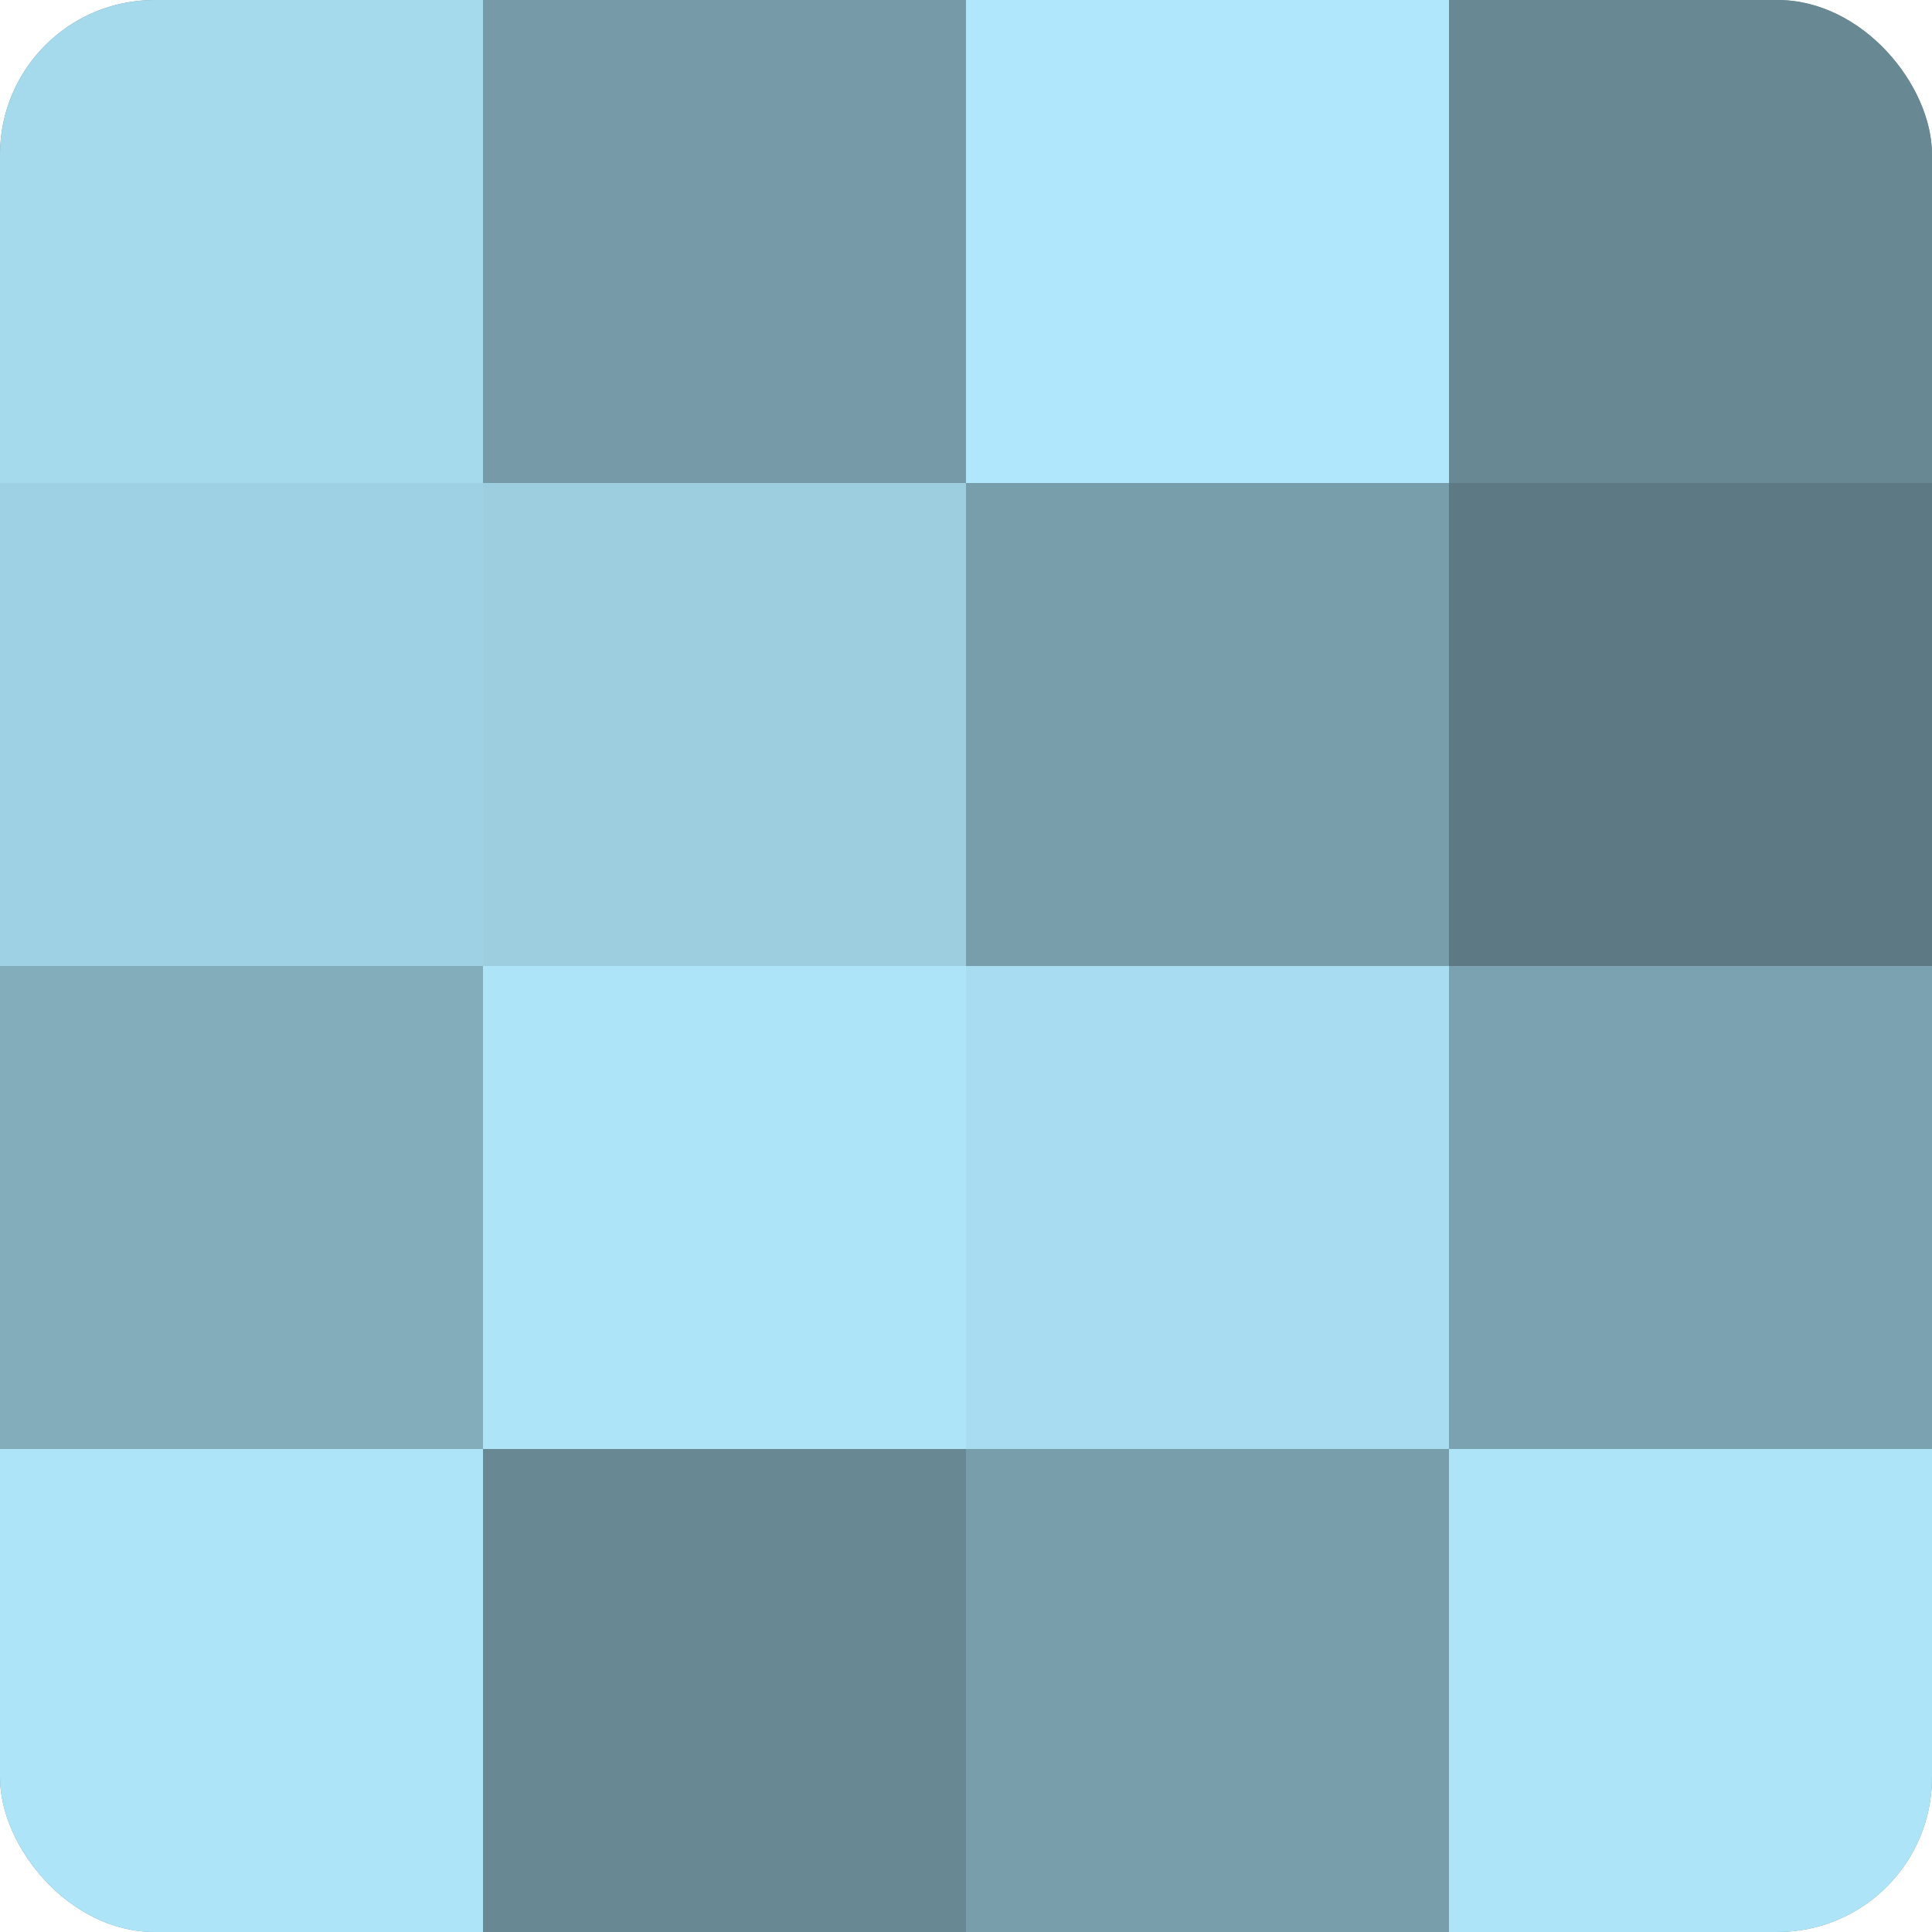 <?xml version="1.0" encoding="UTF-8"?>
<svg xmlns="http://www.w3.org/2000/svg" width="60" height="60" viewBox="0 0 100 100" preserveAspectRatio="xMidYMid meet"><defs><clipPath id="c" width="100" height="100"><rect width="100" height="100" rx="8" ry="8"/></clipPath></defs><g clip-path="url(#c)"><rect width="100" height="100" fill="#7093a0"/><rect width="25" height="25" fill="#a5d9ec"/><rect y="25" width="25" height="25" fill="#9fd1e4"/><rect y="50" width="25" height="25" fill="#84adbc"/><rect y="75" width="25" height="25" fill="#ade4f8"/><rect x="25" width="25" height="25" fill="#769aa8"/><rect x="25" y="25" width="25" height="25" fill="#9dcee0"/><rect x="25" y="50" width="25" height="25" fill="#ade4f8"/><rect x="25" y="75" width="25" height="25" fill="#688894"/><rect x="50" width="25" height="25" fill="#b0e7fc"/><rect x="50" y="25" width="25" height="25" fill="#789eac"/><rect x="50" y="50" width="25" height="25" fill="#a8dcf0"/><rect x="50" y="75" width="25" height="25" fill="#789eac"/><rect x="75" width="25" height="25" fill="#688894"/><rect x="75" y="25" width="25" height="25" fill="#5d7984"/><rect x="75" y="50" width="25" height="25" fill="#7ba2b0"/><rect x="75" y="75" width="25" height="25" fill="#ade4f8"/></g></svg>

